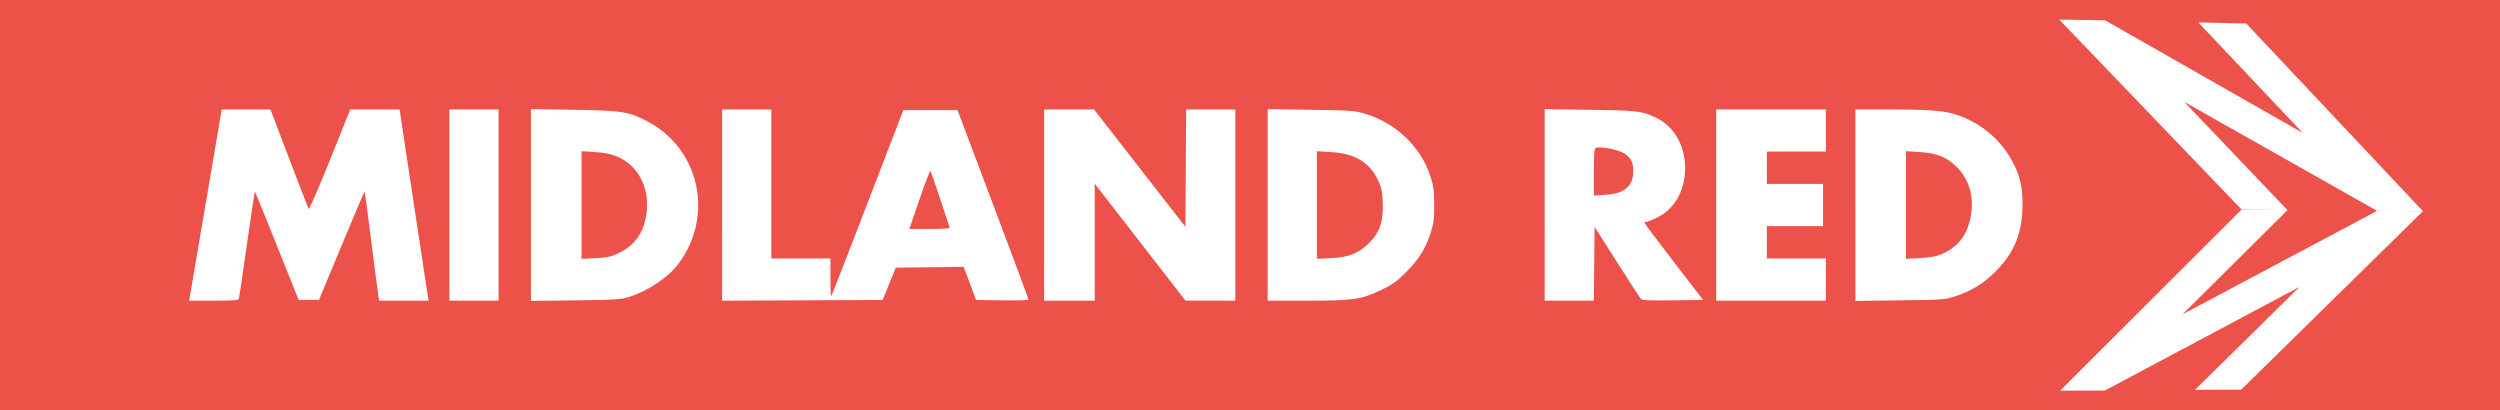<?xml version="1.0" encoding="UTF-8" standalone="no"?>
<!-- Created with Inkscape (http://www.inkscape.org/) -->

<svg
   xmlns:dc="http://purl.org/dc/elements/1.1/"
   xmlns:cc="http://creativecommons.org/ns#"
   xmlns:rdf="http://www.w3.org/1999/02/22-rdf-syntax-ns#"
   xmlns:svg="http://www.w3.org/2000/svg"
   xmlns="http://www.w3.org/2000/svg"
   xmlns:sodipodi="http://sodipodi.sourceforge.net/DTD/sodipodi-0.dtd"
   xmlns:inkscape="http://www.inkscape.org/namespaces/inkscape"
   width="534.502mm"
   height="87.664mm"
   viewBox="0 0 534.502 87.664"
   version="1.1"
   id="svg8"
   inkscape:version="0.92.3 (2405546, 2018-03-11)"
   sodipodi:docname="NBC Midland Red.svg">
  <defs
     id="defs2" />
  <sodipodi:namedview
     id="base"
     pagecolor="#ffffff"
     bordercolor="#666666"
     borderopacity="1.0"
     inkscape:pageopacity="0.0"
     inkscape:pageshadow="2"
     inkscape:zoom="0.35"
     inkscape:cx="747.38654"
     inkscape:cy="200.39682"
     inkscape:document-units="mm"
     inkscape:current-layer="layer1"
     showgrid="false"
     inkscape:window-width="1920"
     inkscape:window-height="1013"
     inkscape:window-x="-9"
     inkscape:window-y="-9"
     inkscape:window-maximized="1" />
  <g
     inkscape:label="Layer 1"
     inkscape:groupmode="layer"
     id="layer1"
     transform="translate(871.796,-118.464)">
    <rect
       style="opacity:1;fill:#ec524a;fill-opacity:1;fill-rule:nonzero;stroke:none;stroke-width:0.676;stroke-linecap:round;stroke-linejoin:round;stroke-miterlimit:4;stroke-dasharray:none;stroke-dashoffset:0;stroke-opacity:1;paint-order:stroke fill markers"
       id="rect872"
       width="534.502"
       height="87.664"
       x="-871.796"
       y="118.464" />
    <g
       id="g870"
       transform="matrix(0.063,0,0,0.063,-438.786,118.119)"
       style="fill:#ffffff">
      <path
         inkscape:connector-curvature="0"
         id="path829"
         d="M 115.236,71.9 271.219,74.549 941.599,456.648 587.084,81.614 749.763,85.12 1349.475,722.119 1193.922,721.093 539.393,351.186 889.766,718.517 734.035,716.562 Z"
         style="fill:#ffffff;fill-opacity:1;stroke:none;stroke-width:0.592px;stroke-linecap:butt;stroke-linejoin:miter;stroke-opacity:1" />
      <path
         inkscape:connector-curvature="0"
         id="path833"
         d="m 1349.475,722.119 -616.812,605.648 -156.383,0.53 354.235,-349.184 -660.442,351.714 -151.917,0.441 615.879,-614.705 155.73,1.955 -356.238,353.792 660.394,-351.216 z"
         style="fill:#ffffff;fill-opacity:1;stroke:none;stroke-width:0.592px;stroke-linecap:butt;stroke-linejoin:miter;stroke-opacity:1" />
    </g>
    <path
       style="fill:#ffffff;stroke-width:0.301"
       d="m -831.208,181.92 c 0.094,-0.455 1.596,-9.281 3.339,-19.615 1.742,-10.333 3.242,-19.16 3.334,-19.615 l 0.166,-0.827 h 5.195 5.195 l 3.982,10.446 c 2.19,5.745 4.075,10.616 4.189,10.824 0.115,0.211 2.128,-4.406 4.552,-10.44 l 4.346,-10.818 5.273,-0.006 5.273,-0.006 2.955,19.615 c 1.625,10.788 3.023,19.987 3.107,20.441 l 0.152,0.827 h -5.285 -5.285 l -0.169,-0.977 c -0.093,-0.537 -0.774,-5.766 -1.513,-11.62 -0.739,-5.854 -1.384,-10.683 -1.433,-10.732 -0.049,-0.049 -2.268,5.146 -4.931,11.545 l -4.842,11.634 h -2.167 -2.167 l -4.616,-11.534 c -2.539,-6.344 -4.664,-11.582 -4.723,-11.641 -0.059,-0.059 -0.821,4.928 -1.693,11.083 -0.872,6.155 -1.651,11.427 -1.731,11.717 -0.132,0.475 -0.652,0.526 -5.41,0.526 h -5.264 z m 55.489,-19.615 v -20.441 h 5.261 5.261 v 20.441 20.441 h -5.261 -5.261 z m 17.435,-0.007 v -20.498 l 9.244,0.141 c 10.317,0.157 11.656,0.37 15.71,2.5 11.069,5.817 14.22,20.027 6.71,30.259 -2.177,2.966 -6.379,5.845 -10.47,7.174 -1.969,0.64 -2.72,0.691 -11.649,0.804 l -9.544,0.12 z m 18.692,10.316 c 3.426,-1.603 5.368,-4.269 5.979,-8.207 0.644,-4.152 -0.629,-8.187 -3.357,-10.64 -1.985,-1.785 -4.211,-2.595 -7.711,-2.806 l -2.781,-0.168 v 11.507 11.507 l 2.965,-0.143 c 2.488,-0.12 3.277,-0.289 4.905,-1.051 z m 22.191,-10.307 v -20.444 h 5.261 5.261 v 15.932 15.932 h 6.313 6.313 v 4.108 c 0,2.26 0.082,4.026 0.183,3.925 0.101,-0.101 3.607,-9.085 7.793,-19.965 l 7.61,-19.782 h 5.796 5.796 l 7.593,20.141 c 4.176,11.077 7.598,20.245 7.604,20.373 0.006,0.128 -2.521,0.195 -5.616,0.15 l -5.627,-0.082 -0.548,-1.503 c -0.301,-0.827 -0.893,-2.419 -1.315,-3.537 l -0.767,-2.034 -7.261,0.08 -7.261,0.08 -1.404,3.457 -1.404,3.457 -17.159,0.078 -17.159,0.078 z m 48.625,4.732 c -0.076,-0.207 -0.987,-2.946 -2.024,-6.087 -1.037,-3.141 -1.97,-5.805 -2.073,-5.919 -0.103,-0.114 -1.16,2.625 -2.348,6.087 l -2.16,6.295 h 4.371 c 3.37,0 4.34,-0.086 4.233,-0.376 z m 20.215,-4.735 v -20.441 l 5.336,0.002 5.336,0.002 9.77,12.548 9.77,12.548 0.078,-12.55 0.078,-12.55 h 5.257 5.257 v 20.441 20.441 l -5.336,-0.011 -5.336,-0.011 -9.695,-12.497 -9.695,-12.497 v 12.508 12.508 h -5.411 -5.411 z m 47.797,-0.034 v -20.476 l 9.244,0.142 c 8.696,0.134 9.387,0.185 11.652,0.87 6.545,1.98 11.806,7.014 13.867,13.271 0.693,2.103 0.817,3.004 0.836,6.077 0.019,2.978 -0.099,4.001 -0.678,5.862 -1.068,3.436 -2.566,5.874 -5.285,8.602 -2.017,2.024 -2.917,2.673 -5.287,3.815 -4.293,2.067 -5.985,2.313 -15.92,2.313 h -8.43 z m 18.187,10.537 c 1.246,-0.49 2.331,-1.233 3.509,-2.403 2.29,-2.274 3.083,-4.685 2.902,-8.826 -0.105,-2.396 -0.26,-3.072 -1.093,-4.765 -1.823,-3.702 -4.939,-5.533 -9.938,-5.837 l -3.045,-0.185 v 11.503 11.503 l 2.931,-0.141 c 2.111,-0.101 3.436,-0.339 4.735,-0.85 z m 41.033,-10.531 v -20.469 l 9.695,0.136 c 10.2,0.144 11.184,0.262 14.149,1.697 4.178,2.022 6.575,6.711 6.132,11.992 -0.362,4.316 -2.591,7.776 -6.071,9.423 -0.996,0.471 -1.979,0.857 -2.186,0.857 -0.207,1.4e-4 -0.369,0.102 -0.361,0.226 0.008,0.124 2.829,3.878 6.269,8.342 l 6.254,8.116 -6.477,0.081 c -4.938,0.062 -6.56,-0.009 -6.826,-0.301 -0.192,-0.21 -2.499,-3.763 -5.127,-7.895 l -4.779,-7.513 -0.08,7.889 -0.08,7.889 h -5.256 -5.256 z m 16.461,-2.901 c 1.658,-0.855 2.478,-2.234 2.478,-4.166 0,-2.037 -0.411,-2.912 -1.828,-3.894 -1.178,-0.816 -5.127,-1.616 -6.112,-1.238 -0.41,0.157 -0.477,0.894 -0.477,5.196 v 5.012 l 2.407,-0.165 c 1.507,-0.103 2.828,-0.382 3.532,-0.745 z m 20.214,2.929 v -20.441 h 11.724 11.724 v 4.509 4.509 h -6.313 -6.313 v 3.457 3.457 h 6.012 6.012 v 4.509 4.509 h -6.012 -6.012 v 3.457 3.457 h 6.313 6.313 v 4.509 4.509 h -11.724 -11.724 z m 29.76,0.025 v -20.467 l 7.741,0.009 c 8.064,0.01 11.219,0.258 13.753,1.083 5.457,1.777 9.811,5.505 12.37,10.591 1.482,2.945 2.01,5.744 1.844,9.764 -0.227,5.486 -1.931,9.383 -5.801,13.262 -2.461,2.468 -5.054,4.066 -8.412,5.187 -2.366,0.789 -2.561,0.804 -11.949,0.92 l -9.544,0.117 v -20.467 z m 18.089,10.607 c 3.575,-1.438 5.606,-3.819 6.435,-7.542 0.986,-4.434 -0.038,-8.457 -2.863,-11.24 -2.187,-2.155 -4.224,-2.962 -8.058,-3.194 l -2.781,-0.168 v 11.507 11.507 l 2.931,-0.153 c 1.85,-0.096 3.449,-0.361 4.336,-0.718 z"
       id="path926"
       inkscape:connector-curvature="0" />
  </g>
</svg>
